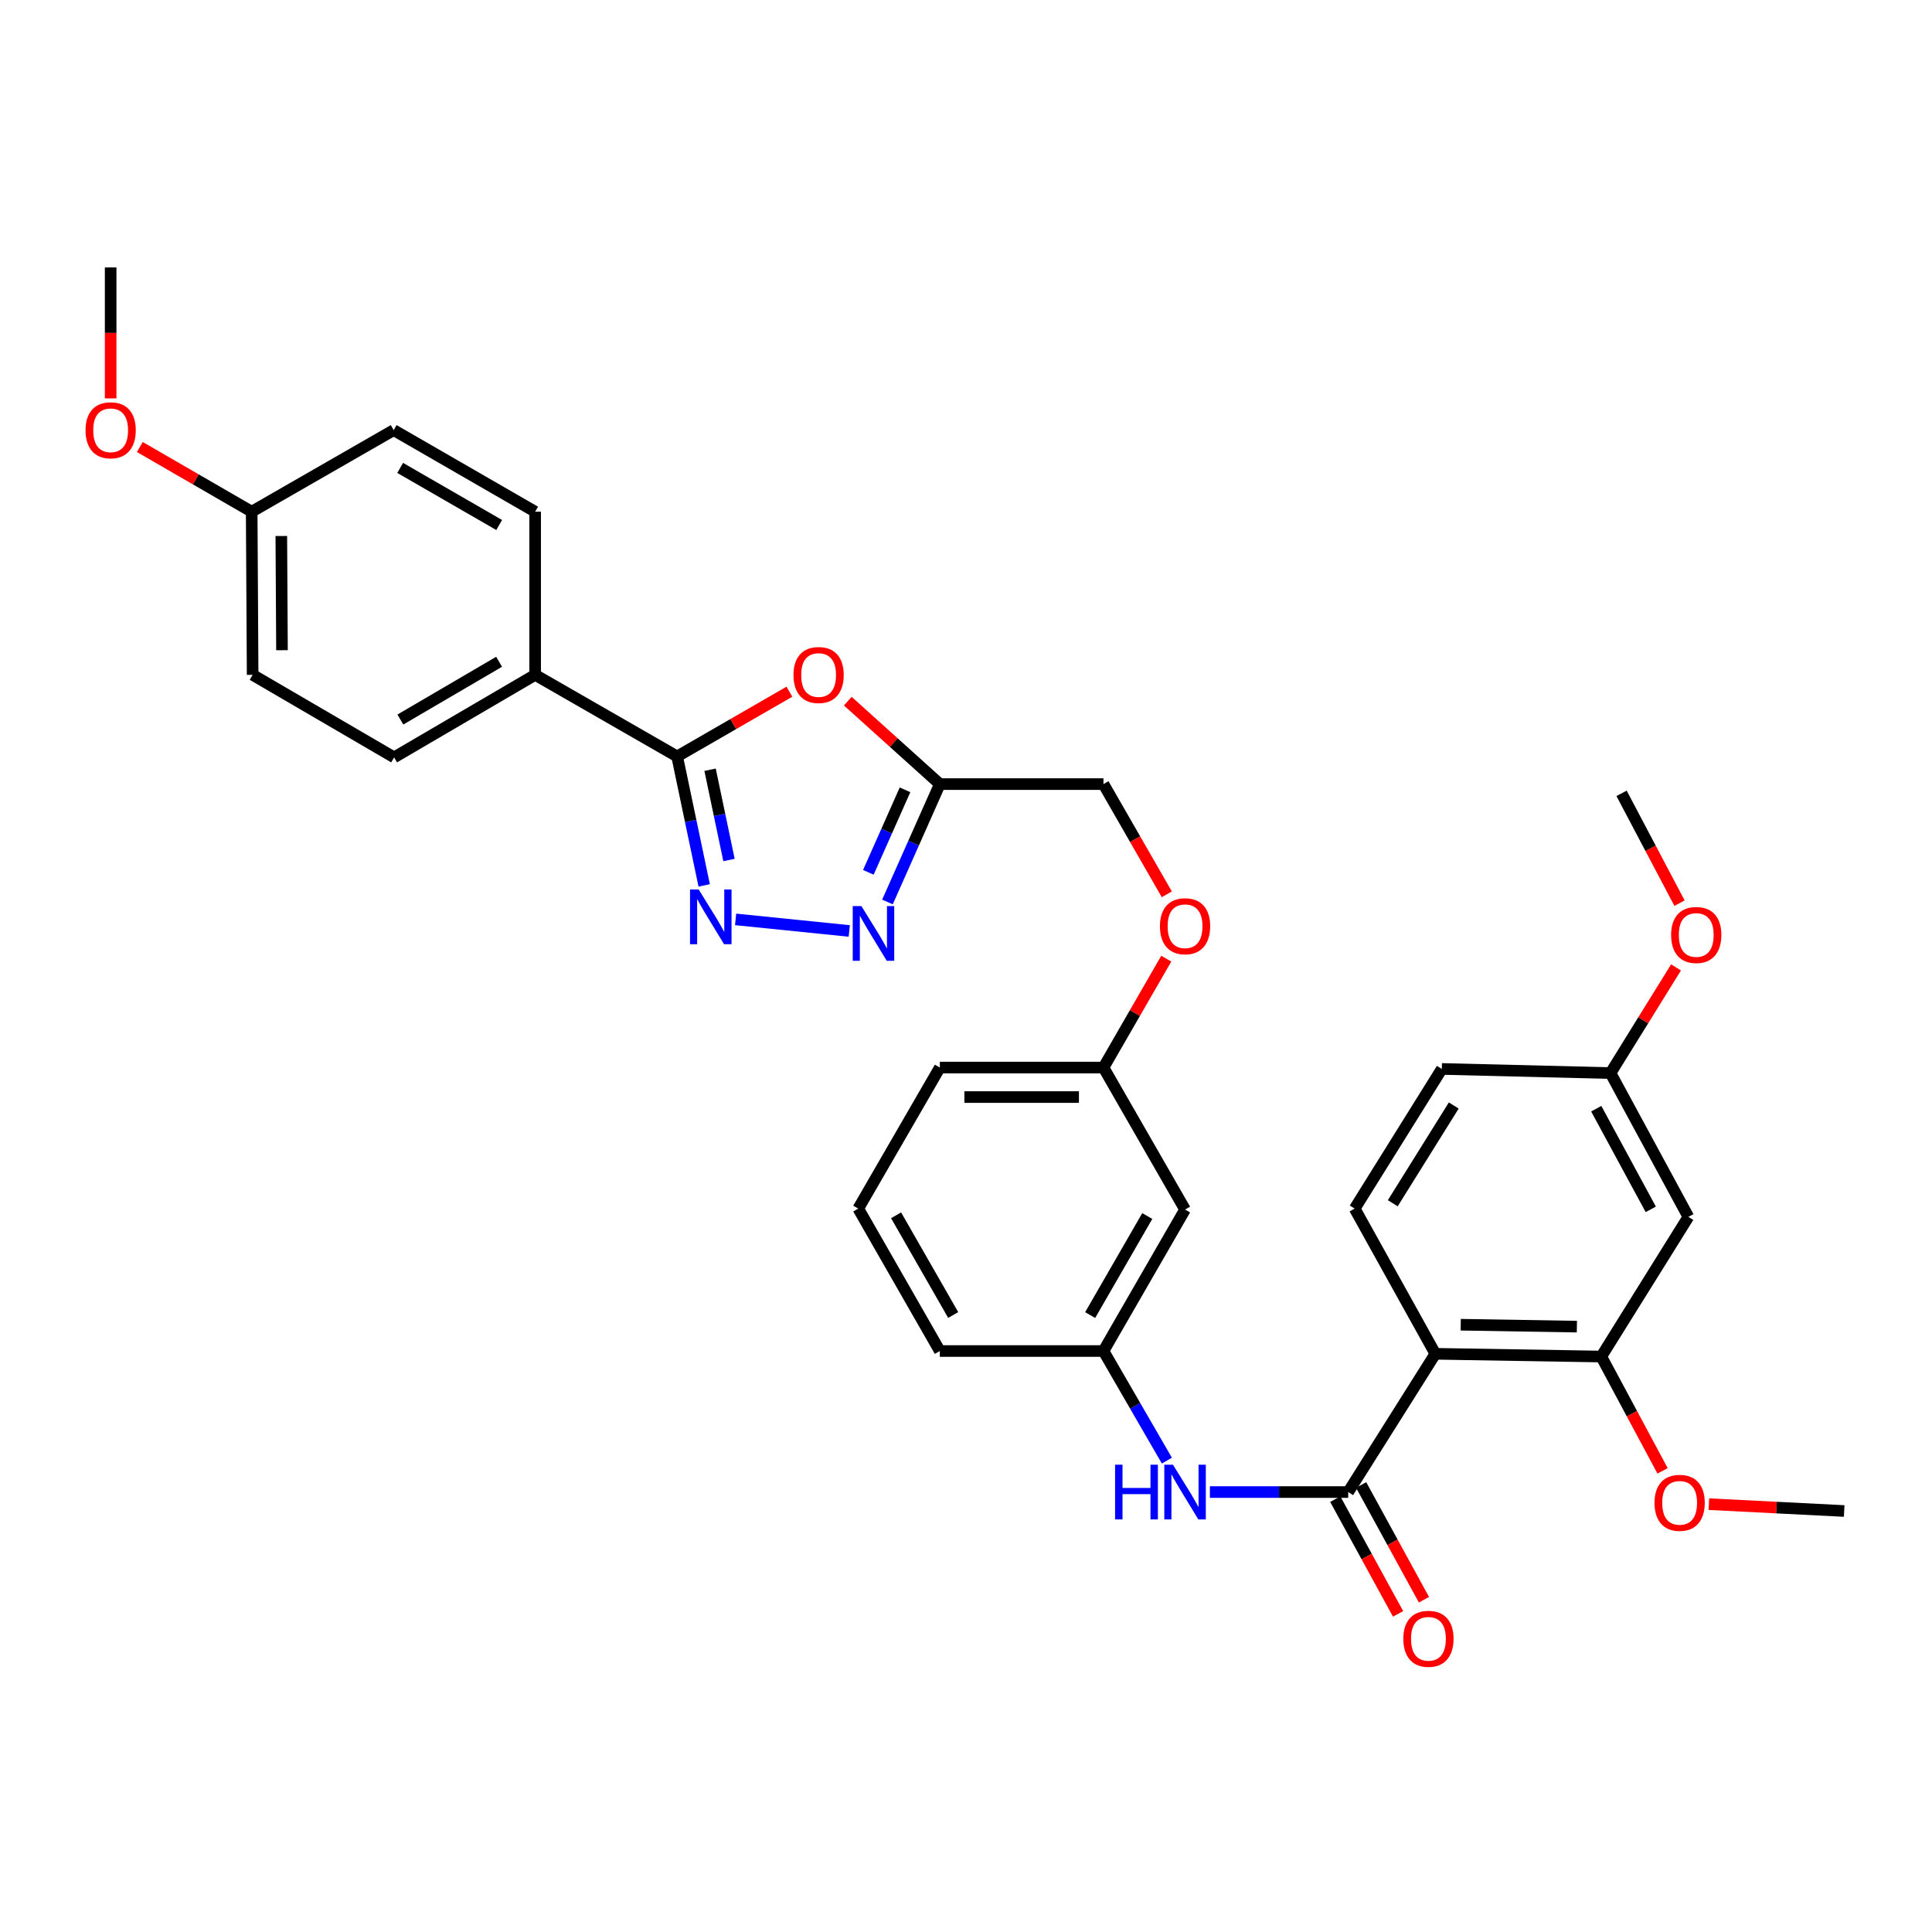 <?xml version='1.0' encoding='iso-8859-1'?>
<svg version='1.1' baseProfile='full'
              xmlns='http://www.w3.org/2000/svg'
                      xmlns:rdkit='http://www.rdkit.org/xml'
                      xmlns:xlink='http://www.w3.org/1999/xlink'
                  xml:space='preserve'
width='1000px' height='1000px' viewBox='0 0 1000 1000'>
<!-- END OF HEADER -->
<rect style='opacity:1.0;fill:#FFFFFF;stroke:none' width='1000' height='1000' x='0' y='0'> </rect>
<path class='bond-0' d='M 364.486,458.284 L 357.487,424.909' style='fill:none;fill-rule:evenodd;stroke:#0000FF;stroke-width:6px;stroke-linecap:butt;stroke-linejoin:miter;stroke-opacity:1' />
<path class='bond-0' d='M 357.487,424.909 L 350.488,391.533' style='fill:none;fill-rule:evenodd;stroke:#000000;stroke-width:6px;stroke-linecap:butt;stroke-linejoin:miter;stroke-opacity:1' />
<path class='bond-0' d='M 377.327,445.138 L 372.428,421.775' style='fill:none;fill-rule:evenodd;stroke:#0000FF;stroke-width:6px;stroke-linecap:butt;stroke-linejoin:miter;stroke-opacity:1' />
<path class='bond-0' d='M 372.428,421.775 L 367.529,398.412' style='fill:none;fill-rule:evenodd;stroke:#000000;stroke-width:6px;stroke-linecap:butt;stroke-linejoin:miter;stroke-opacity:1' />
<path class='bond-4' d='M 380.756,475.874 L 439.578,481.864' style='fill:none;fill-rule:evenodd;stroke:#0000FF;stroke-width:6px;stroke-linecap:butt;stroke-linejoin:miter;stroke-opacity:1' />
<path class='bond-3' d='M 350.488,391.533 L 379.541,374.777' style='fill:none;fill-rule:evenodd;stroke:#000000;stroke-width:6px;stroke-linecap:butt;stroke-linejoin:miter;stroke-opacity:1' />
<path class='bond-3' d='M 379.541,374.777 L 408.594,358.021' style='fill:none;fill-rule:evenodd;stroke:#FF0000;stroke-width:6px;stroke-linecap:butt;stroke-linejoin:miter;stroke-opacity:1' />
<path class='bond-10' d='M 350.488,391.533 L 276.988,349.304' style='fill:none;fill-rule:evenodd;stroke:#000000;stroke-width:6px;stroke-linecap:butt;stroke-linejoin:miter;stroke-opacity:1' />
<path class='bond-1' d='M 742.928,700.72 L 697.824,772.286' style='fill:none;fill-rule:evenodd;stroke:#000000;stroke-width:6px;stroke-linecap:butt;stroke-linejoin:miter;stroke-opacity:1' />
<path class='bond-6' d='M 742.928,700.72 L 828.818,702.145' style='fill:none;fill-rule:evenodd;stroke:#000000;stroke-width:6px;stroke-linecap:butt;stroke-linejoin:miter;stroke-opacity:1' />
<path class='bond-6' d='M 756.064,685.67 L 816.188,686.667' style='fill:none;fill-rule:evenodd;stroke:#000000;stroke-width:6px;stroke-linecap:butt;stroke-linejoin:miter;stroke-opacity:1' />
<path class='bond-8' d='M 742.928,700.72 L 701.174,625.567' style='fill:none;fill-rule:evenodd;stroke:#000000;stroke-width:6px;stroke-linecap:butt;stroke-linejoin:miter;stroke-opacity:1' />
<path class='bond-2' d='M 697.824,772.286 L 662.029,772.286' style='fill:none;fill-rule:evenodd;stroke:#000000;stroke-width:6px;stroke-linecap:butt;stroke-linejoin:miter;stroke-opacity:1' />
<path class='bond-2' d='M 662.029,772.286 L 626.235,772.286' style='fill:none;fill-rule:evenodd;stroke:#0000FF;stroke-width:6px;stroke-linecap:butt;stroke-linejoin:miter;stroke-opacity:1' />
<path class='bond-11' d='M 691.128,775.951 L 707.383,805.647' style='fill:none;fill-rule:evenodd;stroke:#000000;stroke-width:6px;stroke-linecap:butt;stroke-linejoin:miter;stroke-opacity:1' />
<path class='bond-11' d='M 707.383,805.647 L 723.639,835.342' style='fill:none;fill-rule:evenodd;stroke:#FF0000;stroke-width:6px;stroke-linecap:butt;stroke-linejoin:miter;stroke-opacity:1' />
<path class='bond-11' d='M 704.52,768.62 L 720.775,798.316' style='fill:none;fill-rule:evenodd;stroke:#000000;stroke-width:6px;stroke-linecap:butt;stroke-linejoin:miter;stroke-opacity:1' />
<path class='bond-11' d='M 720.775,798.316 L 737.03,828.012' style='fill:none;fill-rule:evenodd;stroke:#FF0000;stroke-width:6px;stroke-linecap:butt;stroke-linejoin:miter;stroke-opacity:1' />
<path class='bond-33' d='M 438.819,362.921 L 462.64,384.385' style='fill:none;fill-rule:evenodd;stroke:#FF0000;stroke-width:6px;stroke-linecap:butt;stroke-linejoin:miter;stroke-opacity:1' />
<path class='bond-33' d='M 462.64,384.385 L 486.46,405.849' style='fill:none;fill-rule:evenodd;stroke:#000000;stroke-width:6px;stroke-linecap:butt;stroke-linejoin:miter;stroke-opacity:1' />
<path class='bond-5' d='M 459.344,466.865 L 472.902,436.357' style='fill:none;fill-rule:evenodd;stroke:#0000FF;stroke-width:6px;stroke-linecap:butt;stroke-linejoin:miter;stroke-opacity:1' />
<path class='bond-5' d='M 472.902,436.357 L 486.46,405.849' style='fill:none;fill-rule:evenodd;stroke:#000000;stroke-width:6px;stroke-linecap:butt;stroke-linejoin:miter;stroke-opacity:1' />
<path class='bond-5' d='M 449.46,451.513 L 458.951,430.157' style='fill:none;fill-rule:evenodd;stroke:#0000FF;stroke-width:6px;stroke-linecap:butt;stroke-linejoin:miter;stroke-opacity:1' />
<path class='bond-5' d='M 458.951,430.157 L 468.442,408.802' style='fill:none;fill-rule:evenodd;stroke:#000000;stroke-width:6px;stroke-linecap:butt;stroke-linejoin:miter;stroke-opacity:1' />
<path class='bond-14' d='M 486.46,405.849 L 571.155,405.849' style='fill:none;fill-rule:evenodd;stroke:#000000;stroke-width:6px;stroke-linecap:butt;stroke-linejoin:miter;stroke-opacity:1' />
<path class='bond-9' d='M 828.818,702.145 L 873.905,629.859' style='fill:none;fill-rule:evenodd;stroke:#000000;stroke-width:6px;stroke-linecap:butt;stroke-linejoin:miter;stroke-opacity:1' />
<path class='bond-21' d='M 828.818,702.145 L 844.682,731.73' style='fill:none;fill-rule:evenodd;stroke:#000000;stroke-width:6px;stroke-linecap:butt;stroke-linejoin:miter;stroke-opacity:1' />
<path class='bond-21' d='M 844.682,731.73 L 860.547,761.316' style='fill:none;fill-rule:evenodd;stroke:#FF0000;stroke-width:6px;stroke-linecap:butt;stroke-linejoin:miter;stroke-opacity:1' />
<path class='bond-7' d='M 603.973,756.017 L 587.564,727.652' style='fill:none;fill-rule:evenodd;stroke:#0000FF;stroke-width:6px;stroke-linecap:butt;stroke-linejoin:miter;stroke-opacity:1' />
<path class='bond-7' d='M 587.564,727.652 L 571.155,699.287' style='fill:none;fill-rule:evenodd;stroke:#000000;stroke-width:6px;stroke-linecap:butt;stroke-linejoin:miter;stroke-opacity:1' />
<path class='bond-20' d='M 701.174,625.567 L 746.278,553.281' style='fill:none;fill-rule:evenodd;stroke:#000000;stroke-width:6px;stroke-linecap:butt;stroke-linejoin:miter;stroke-opacity:1' />
<path class='bond-20' d='M 720.891,622.805 L 752.464,572.205' style='fill:none;fill-rule:evenodd;stroke:#000000;stroke-width:6px;stroke-linecap:butt;stroke-linejoin:miter;stroke-opacity:1' />
<path class='bond-36' d='M 873.905,629.859 L 833.593,555.426' style='fill:none;fill-rule:evenodd;stroke:#000000;stroke-width:6px;stroke-linecap:butt;stroke-linejoin:miter;stroke-opacity:1' />
<path class='bond-36' d='M 854.434,625.964 L 826.216,573.861' style='fill:none;fill-rule:evenodd;stroke:#000000;stroke-width:6px;stroke-linecap:butt;stroke-linejoin:miter;stroke-opacity:1' />
<path class='bond-15' d='M 276.988,349.304 L 203.989,392.016' style='fill:none;fill-rule:evenodd;stroke:#000000;stroke-width:6px;stroke-linecap:butt;stroke-linejoin:miter;stroke-opacity:1' />
<path class='bond-15' d='M 258.329,342.535 L 207.23,372.433' style='fill:none;fill-rule:evenodd;stroke:#000000;stroke-width:6px;stroke-linecap:butt;stroke-linejoin:miter;stroke-opacity:1' />
<path class='bond-16' d='M 276.988,349.304 L 276.988,264.856' style='fill:none;fill-rule:evenodd;stroke:#000000;stroke-width:6px;stroke-linecap:butt;stroke-linejoin:miter;stroke-opacity:1' />
<path class='bond-12' d='M 571.155,699.287 L 613.384,626.059' style='fill:none;fill-rule:evenodd;stroke:#000000;stroke-width:6px;stroke-linecap:butt;stroke-linejoin:miter;stroke-opacity:1' />
<path class='bond-12' d='M 564.264,680.676 L 593.824,629.417' style='fill:none;fill-rule:evenodd;stroke:#000000;stroke-width:6px;stroke-linecap:butt;stroke-linejoin:miter;stroke-opacity:1' />
<path class='bond-35' d='M 571.155,699.287 L 486.46,699.287' style='fill:none;fill-rule:evenodd;stroke:#000000;stroke-width:6px;stroke-linecap:butt;stroke-linejoin:miter;stroke-opacity:1' />
<path class='bond-13' d='M 613.384,626.059 L 571.155,552.568' style='fill:none;fill-rule:evenodd;stroke:#000000;stroke-width:6px;stroke-linecap:butt;stroke-linejoin:miter;stroke-opacity:1' />
<path class='bond-18' d='M 571.155,405.849 L 587.546,434.371' style='fill:none;fill-rule:evenodd;stroke:#000000;stroke-width:6px;stroke-linecap:butt;stroke-linejoin:miter;stroke-opacity:1' />
<path class='bond-18' d='M 587.546,434.371 L 603.937,462.893' style='fill:none;fill-rule:evenodd;stroke:#FF0000;stroke-width:6px;stroke-linecap:butt;stroke-linejoin:miter;stroke-opacity:1' />
<path class='bond-23' d='M 203.989,392.016 L 130.762,349.304' style='fill:none;fill-rule:evenodd;stroke:#000000;stroke-width:6px;stroke-linecap:butt;stroke-linejoin:miter;stroke-opacity:1' />
<path class='bond-24' d='M 276.988,264.856 L 203.769,222.627' style='fill:none;fill-rule:evenodd;stroke:#000000;stroke-width:6px;stroke-linecap:butt;stroke-linejoin:miter;stroke-opacity:1' />
<path class='bond-24' d='M 258.378,271.746 L 207.125,242.186' style='fill:none;fill-rule:evenodd;stroke:#000000;stroke-width:6px;stroke-linecap:butt;stroke-linejoin:miter;stroke-opacity:1' />
<path class='bond-17' d='M 833.593,555.426 L 746.278,553.281' style='fill:none;fill-rule:evenodd;stroke:#000000;stroke-width:6px;stroke-linecap:butt;stroke-linejoin:miter;stroke-opacity:1' />
<path class='bond-25' d='M 833.593,555.426 L 850.552,528.076' style='fill:none;fill-rule:evenodd;stroke:#000000;stroke-width:6px;stroke-linecap:butt;stroke-linejoin:miter;stroke-opacity:1' />
<path class='bond-25' d='M 850.552,528.076 L 867.51,500.726' style='fill:none;fill-rule:evenodd;stroke:#FF0000;stroke-width:6px;stroke-linecap:butt;stroke-linejoin:miter;stroke-opacity:1' />
<path class='bond-19' d='M 603.654,496.205 L 587.405,524.387' style='fill:none;fill-rule:evenodd;stroke:#FF0000;stroke-width:6px;stroke-linecap:butt;stroke-linejoin:miter;stroke-opacity:1' />
<path class='bond-19' d='M 587.405,524.387 L 571.155,552.568' style='fill:none;fill-rule:evenodd;stroke:#000000;stroke-width:6px;stroke-linecap:butt;stroke-linejoin:miter;stroke-opacity:1' />
<path class='bond-29' d='M 571.155,552.568 L 486.46,552.568' style='fill:none;fill-rule:evenodd;stroke:#000000;stroke-width:6px;stroke-linecap:butt;stroke-linejoin:miter;stroke-opacity:1' />
<path class='bond-29' d='M 558.451,567.835 L 499.165,567.835' style='fill:none;fill-rule:evenodd;stroke:#000000;stroke-width:6px;stroke-linecap:butt;stroke-linejoin:miter;stroke-opacity:1' />
<path class='bond-30' d='M 884.508,778.547 L 919.527,780.319' style='fill:none;fill-rule:evenodd;stroke:#FF0000;stroke-width:6px;stroke-linecap:butt;stroke-linejoin:miter;stroke-opacity:1' />
<path class='bond-30' d='M 919.527,780.319 L 954.545,782.09' style='fill:none;fill-rule:evenodd;stroke:#000000;stroke-width:6px;stroke-linecap:butt;stroke-linejoin:miter;stroke-opacity:1' />
<path class='bond-22' d='M 130.27,264.856 L 203.769,222.627' style='fill:none;fill-rule:evenodd;stroke:#000000;stroke-width:6px;stroke-linecap:butt;stroke-linejoin:miter;stroke-opacity:1' />
<path class='bond-26' d='M 130.27,264.856 L 101.324,248.111' style='fill:none;fill-rule:evenodd;stroke:#000000;stroke-width:6px;stroke-linecap:butt;stroke-linejoin:miter;stroke-opacity:1' />
<path class='bond-26' d='M 101.324,248.111 L 72.379,231.367' style='fill:none;fill-rule:evenodd;stroke:#FF0000;stroke-width:6px;stroke-linecap:butt;stroke-linejoin:miter;stroke-opacity:1' />
<path class='bond-34' d='M 130.27,264.856 L 130.762,349.304' style='fill:none;fill-rule:evenodd;stroke:#000000;stroke-width:6px;stroke-linecap:butt;stroke-linejoin:miter;stroke-opacity:1' />
<path class='bond-34' d='M 145.61,277.434 L 145.954,336.548' style='fill:none;fill-rule:evenodd;stroke:#000000;stroke-width:6px;stroke-linecap:butt;stroke-linejoin:miter;stroke-opacity:1' />
<path class='bond-32' d='M 869.317,467.471 L 854.317,439.052' style='fill:none;fill-rule:evenodd;stroke:#FF0000;stroke-width:6px;stroke-linecap:butt;stroke-linejoin:miter;stroke-opacity:1' />
<path class='bond-32' d='M 854.317,439.052 L 839.318,410.633' style='fill:none;fill-rule:evenodd;stroke:#000000;stroke-width:6px;stroke-linecap:butt;stroke-linejoin:miter;stroke-opacity:1' />
<path class='bond-31' d='M 57.271,206.202 L 57.271,172.313' style='fill:none;fill-rule:evenodd;stroke:#FF0000;stroke-width:6px;stroke-linecap:butt;stroke-linejoin:miter;stroke-opacity:1' />
<path class='bond-31' d='M 57.271,172.313 L 57.271,138.424' style='fill:none;fill-rule:evenodd;stroke:#000000;stroke-width:6px;stroke-linecap:butt;stroke-linejoin:miter;stroke-opacity:1' />
<path class='bond-27' d='M 444.232,625.567 L 486.46,552.568' style='fill:none;fill-rule:evenodd;stroke:#000000;stroke-width:6px;stroke-linecap:butt;stroke-linejoin:miter;stroke-opacity:1' />
<path class='bond-28' d='M 444.232,625.567 L 486.46,699.287' style='fill:none;fill-rule:evenodd;stroke:#000000;stroke-width:6px;stroke-linecap:butt;stroke-linejoin:miter;stroke-opacity:1' />
<path class='bond-28' d='M 463.813,629.037 L 493.373,680.641' style='fill:none;fill-rule:evenodd;stroke:#000000;stroke-width:6px;stroke-linecap:butt;stroke-linejoin:miter;stroke-opacity:1' />
<path  class='atom-0' d='M 361.64 460.405
L 370.92 475.405
Q 371.84 476.885, 373.32 479.565
Q 374.8 482.245, 374.88 482.405
L 374.88 460.405
L 378.64 460.405
L 378.64 488.725
L 374.76 488.725
L 364.8 472.325
Q 363.64 470.405, 362.4 468.205
Q 361.2 466.005, 360.84 465.325
L 360.84 488.725
L 357.16 488.725
L 357.16 460.405
L 361.64 460.405
' fill='#0000FF'/>
<path  class='atom-4' d='M 410.707 349.384
Q 410.707 342.584, 414.067 338.784
Q 417.427 334.984, 423.707 334.984
Q 429.987 334.984, 433.347 338.784
Q 436.707 342.584, 436.707 349.384
Q 436.707 356.264, 433.307 360.184
Q 429.907 364.064, 423.707 364.064
Q 417.467 364.064, 414.067 360.184
Q 410.707 356.304, 410.707 349.384
M 423.707 360.864
Q 428.027 360.864, 430.347 357.984
Q 432.707 355.064, 432.707 349.384
Q 432.707 343.824, 430.347 341.024
Q 428.027 338.184, 423.707 338.184
Q 419.387 338.184, 417.027 340.984
Q 414.707 343.784, 414.707 349.384
Q 414.707 355.104, 417.027 357.984
Q 419.387 360.864, 423.707 360.864
' fill='#FF0000'/>
<path  class='atom-5' d='M 445.851 468.98
L 455.131 483.98
Q 456.051 485.46, 457.531 488.14
Q 459.011 490.82, 459.091 490.98
L 459.091 468.98
L 462.851 468.98
L 462.851 497.3
L 458.971 497.3
L 449.011 480.9
Q 447.851 478.98, 446.611 476.78
Q 445.411 474.58, 445.051 473.9
L 445.051 497.3
L 441.371 497.3
L 441.371 468.98
L 445.851 468.98
' fill='#0000FF'/>
<path  class='atom-8' d='M 577.164 758.126
L 581.004 758.126
L 581.004 770.166
L 595.484 770.166
L 595.484 758.126
L 599.324 758.126
L 599.324 786.446
L 595.484 786.446
L 595.484 773.366
L 581.004 773.366
L 581.004 786.446
L 577.164 786.446
L 577.164 758.126
' fill='#0000FF'/>
<path  class='atom-8' d='M 607.124 758.126
L 616.404 773.126
Q 617.324 774.606, 618.804 777.286
Q 620.284 779.966, 620.364 780.126
L 620.364 758.126
L 624.124 758.126
L 624.124 786.446
L 620.244 786.446
L 610.284 770.046
Q 609.124 768.126, 607.884 765.926
Q 606.684 763.726, 606.324 763.046
L 606.324 786.446
L 602.644 786.446
L 602.644 758.126
L 607.124 758.126
' fill='#0000FF'/>
<path  class='atom-12' d='M 726.357 848.24
Q 726.357 841.44, 729.717 837.64
Q 733.077 833.84, 739.357 833.84
Q 745.637 833.84, 748.997 837.64
Q 752.357 841.44, 752.357 848.24
Q 752.357 855.12, 748.957 859.04
Q 745.557 862.92, 739.357 862.92
Q 733.117 862.92, 729.717 859.04
Q 726.357 855.16, 726.357 848.24
M 739.357 859.72
Q 743.677 859.72, 745.997 856.84
Q 748.357 853.92, 748.357 848.24
Q 748.357 842.68, 745.997 839.88
Q 743.677 837.04, 739.357 837.04
Q 735.037 837.04, 732.677 839.84
Q 730.357 842.64, 730.357 848.24
Q 730.357 853.96, 732.677 856.84
Q 735.037 859.72, 739.357 859.72
' fill='#FF0000'/>
<path  class='atom-19' d='M 600.384 479.412
Q 600.384 472.612, 603.744 468.812
Q 607.104 465.012, 613.384 465.012
Q 619.664 465.012, 623.024 468.812
Q 626.384 472.612, 626.384 479.412
Q 626.384 486.292, 622.984 490.212
Q 619.584 494.092, 613.384 494.092
Q 607.144 494.092, 603.744 490.212
Q 600.384 486.332, 600.384 479.412
M 613.384 490.892
Q 617.704 490.892, 620.024 488.012
Q 622.384 485.092, 622.384 479.412
Q 622.384 473.852, 620.024 471.052
Q 617.704 468.212, 613.384 468.212
Q 609.064 468.212, 606.704 471.012
Q 604.384 473.812, 604.384 479.412
Q 604.384 485.132, 606.704 488.012
Q 609.064 490.892, 613.384 490.892
' fill='#FF0000'/>
<path  class='atom-22' d='M 856.376 777.862
Q 856.376 771.062, 859.736 767.262
Q 863.096 763.462, 869.376 763.462
Q 875.656 763.462, 879.016 767.262
Q 882.376 771.062, 882.376 777.862
Q 882.376 784.742, 878.976 788.662
Q 875.576 792.542, 869.376 792.542
Q 863.136 792.542, 859.736 788.662
Q 856.376 784.782, 856.376 777.862
M 869.376 789.342
Q 873.696 789.342, 876.016 786.462
Q 878.376 783.542, 878.376 777.862
Q 878.376 772.302, 876.016 769.502
Q 873.696 766.662, 869.376 766.662
Q 865.056 766.662, 862.696 769.462
Q 860.376 772.262, 860.376 777.862
Q 860.376 783.582, 862.696 786.462
Q 865.056 789.342, 869.376 789.342
' fill='#FF0000'/>
<path  class='atom-26' d='M 864.967 483.941
Q 864.967 477.141, 868.327 473.341
Q 871.687 469.541, 877.967 469.541
Q 884.247 469.541, 887.607 473.341
Q 890.967 477.141, 890.967 483.941
Q 890.967 490.821, 887.567 494.741
Q 884.167 498.621, 877.967 498.621
Q 871.727 498.621, 868.327 494.741
Q 864.967 490.861, 864.967 483.941
M 877.967 495.421
Q 882.287 495.421, 884.607 492.541
Q 886.967 489.621, 886.967 483.941
Q 886.967 478.381, 884.607 475.581
Q 882.287 472.741, 877.967 472.741
Q 873.647 472.741, 871.287 475.541
Q 868.967 478.341, 868.967 483.941
Q 868.967 489.661, 871.287 492.541
Q 873.647 495.421, 877.967 495.421
' fill='#FF0000'/>
<path  class='atom-27' d='M 44.271 222.707
Q 44.271 215.907, 47.631 212.107
Q 50.991 208.307, 57.271 208.307
Q 63.551 208.307, 66.911 212.107
Q 70.271 215.907, 70.271 222.707
Q 70.271 229.587, 66.871 233.507
Q 63.471 237.387, 57.271 237.387
Q 51.031 237.387, 47.631 233.507
Q 44.271 229.627, 44.271 222.707
M 57.271 234.187
Q 61.591 234.187, 63.911 231.307
Q 66.271 228.387, 66.271 222.707
Q 66.271 217.147, 63.911 214.347
Q 61.591 211.507, 57.271 211.507
Q 52.951 211.507, 50.591 214.307
Q 48.271 217.107, 48.271 222.707
Q 48.271 228.427, 50.591 231.307
Q 52.951 234.187, 57.271 234.187
' fill='#FF0000'/>
</svg>
